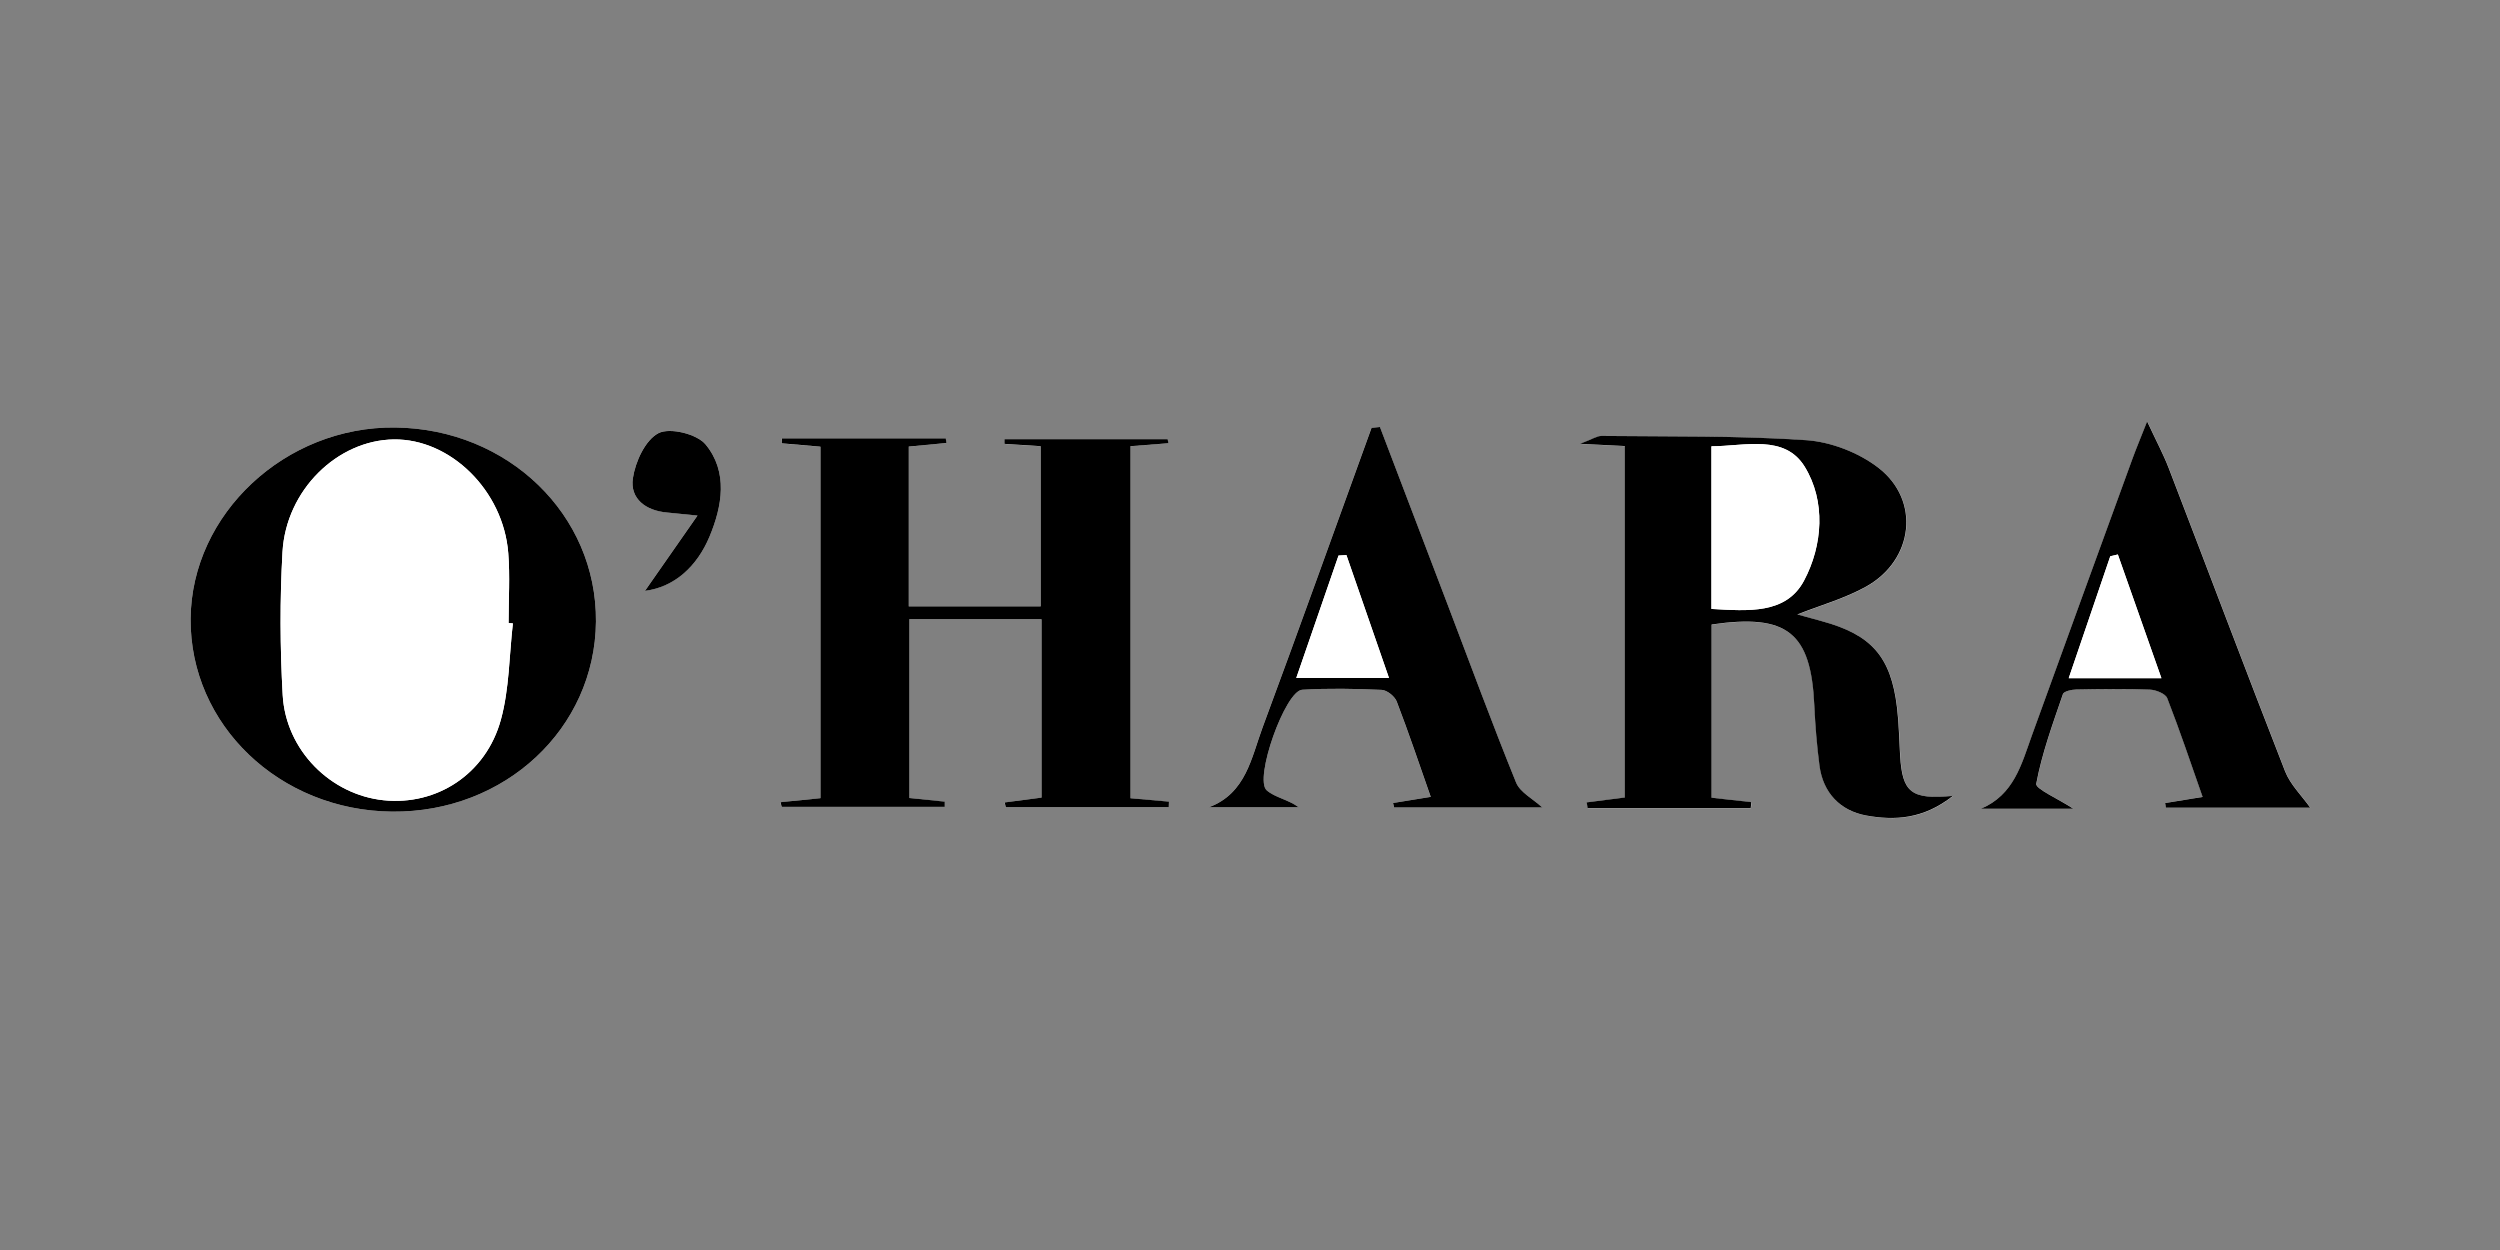 <svg xmlns="http://www.w3.org/2000/svg" id="b" viewBox="0 0 400 200"><rect x="0" y="0" width="400" height="200" fill="#808080" stroke="none"/><path d="m125.09,70.14c-.01.27-.03.54-.04.8,2.09.18,4.18.37,6.2.54v56.24c-2.36.24-4.37.44-6.38.64.06.25.12.5.17.75h26.1c0-.28,0-.56,0-.84-1.88-.19-3.75-.38-5.68-.58v-28.6h21.16v28.54c-2.14.28-4.02.52-5.89.77.06.26.12.51.17.77h26.08c.01-.3.02-.6.03-.9-2.02-.18-4.03-.36-6.16-.54v-56.33c2.27-.18,4.18-.33,6.08-.47-.04-.22-.09-.43-.13-.65h-26.12c0,.25,0,.5,0,.75,1.91.12,3.81.24,5.8.37v25.63h-21.1v-25.57c2.21-.21,4.12-.39,6.03-.57-.04-.25-.07-.49-.11-.74h-26.23Zm134.92,1.23v56.25c-2.25.29-4.18.53-6.1.78.04.3.08.61.13.91h26.11l.09-.95c-2.07-.23-4.15-.46-6.35-.7v-27.72c12.12-1.76,15.9,1.29,16.43,12.91.15,3.23.41,6.47.83,9.68.57,4.37,3.34,7.22,7.47,7.97,4.51.83,9.14.63,13.88-3.14-6.71.64-8.08-.58-8.45-6.37-.16-2.59-.19-5.2-.5-7.77-.97-8.13-4.08-11.65-11.99-13.8-1.45-.39-2.89-.8-3.96-1.09,3.62-1.43,7.56-2.53,11.03-4.47,7.57-4.23,8.71-13.77,1.95-18.99-3.15-2.43-7.58-4.15-11.55-4.42-10.88-.74-21.83-.56-32.75-.68-.71,0-1.42.5-3.45,1.26,3.25.16,5.02.25,7.21.36Zm-197.25,58.49c18.02.16,32.44-13.28,32.59-30.4.15-17.09-14.05-30.83-32.1-31.06-17.6-.22-32.62,13.82-32.75,30.6-.13,16.97,14.22,30.7,32.26,30.86Zm158.03-61.54c-.45.04-.9.09-1.35.13-5.79,15.96-11.49,31.95-17.41,47.87-1.82,4.9-2.66,10.62-8.62,12.84h14.37c-1.72-1.26-3.81-1.55-5.12-2.71-2.05-1.81,2.97-15.93,5.68-16.09,4.23-.25,8.49-.17,12.72.02.85.04,2.09,1.03,2.41,1.87,1.9,4.95,3.59,9.98,5.44,15.25-2.33.38-4.18.68-6.03.98.05.24.11.47.16.71h23.71c-1.51-1.39-3.55-2.41-4.19-3.99-3.83-9.42-7.34-18.98-10.96-28.49-3.6-9.47-7.21-18.93-10.82-28.39Zm110.99,61.08c-2.54-1.65-6.12-3.18-5.96-4.02.91-4.88,2.65-9.61,4.27-14.34.15-.45,1.41-.71,2.16-.73,3.92-.07,7.84-.13,11.76.02.97.04,2.49.64,2.77,1.37,2.01,5.16,3.77,10.43,5.66,15.8-2.51.41-4.25.69-6,.98.05.25.1.49.15.74h23.07c-1.37-1.93-3.19-3.68-4.03-5.82-6.3-16.11-12.38-32.29-18.59-48.44-.88-2.28-2.04-4.44-3.48-7.54-1.05,2.67-1.73,4.28-2.33,5.92-5.39,14.79-10.79,29.57-16.13,44.38-1.66,4.58-2.85,9.43-8.13,11.67h14.83Zm-228.59-34.87c4.76-.63,8.35-3.93,10.33-8.68,2.04-4.87,2.98-10.35-.62-14.74-1.38-1.68-5.74-2.74-7.55-1.81-2.11,1.09-3.7,4.57-4.09,7.22-.49,3.28,2.06,5.17,5.45,5.47,1.05.09,2.1.21,4.89.49-3.28,4.7-5.9,8.46-8.4,12.04Z" style="fill:#fff;"></path><path d="m125.09,70.14h26.23c.04.25.07.49.11.74-1.91.18-3.82.36-6.03.57v25.57h21.1v-25.63c-1.99-.13-3.89-.25-5.8-.37,0-.25,0-.5,0-.75h26.12c.04.22.09.43.13.65-1.91.15-3.81.3-6.08.47v56.33c2.13.19,4.15.37,6.16.54-.01.3-.02.6-.03.9h-26.08c-.06-.26-.12-.51-.17-.77,1.88-.24,3.76-.49,5.89-.77v-28.54h-21.16v28.6c1.92.2,3.8.39,5.68.58,0,.28,0,.56,0,.84h-26.1c-.06-.25-.12-.5-.17-.75,2.01-.2,4.02-.4,6.38-.64v-56.24c-2.02-.18-4.11-.36-6.2-.54.01-.27.03-.54.04-.8Z"></path><path d="m260.01,71.37c-2.18-.11-3.96-.2-7.21-.36,2.03-.76,2.74-1.27,3.45-1.26,10.92.12,21.87-.06,32.75.68,3.97.27,8.4,1.99,11.55,4.42,6.76,5.22,5.62,14.76-1.95,18.99-3.47,1.94-7.41,3.03-11.03,4.47,1.07.3,2.51.7,3.96,1.09,7.91,2.15,11.02,5.67,11.99,13.8.31,2.57.34,5.18.5,7.77.37,5.8,1.75,7.02,8.45,6.37-4.74,3.76-9.37,3.96-13.88,3.14-4.13-.76-6.9-3.6-7.47-7.97-.42-3.21-.68-6.44-.83-9.68-.53-11.62-4.31-14.68-16.43-12.91v27.72c2.2.24,4.28.47,6.35.7l-.09.95h-26.11c-.04-.3-.08-.61-.13-.91,1.92-.25,3.85-.49,6.1-.78v-56.25Zm13.82,26.06c5.85.32,11.94.89,14.82-4.54,3-5.66,3.49-12.7.1-18.22-3.2-5.2-9.5-3.29-14.92-3.26v26.02Z"></path><path d="m62.76,129.86c-18.04-.16-32.39-13.89-32.26-30.86.13-16.78,15.15-30.82,32.75-30.6,18.05.22,32.25,13.97,32.1,31.06-.15,17.12-14.57,30.56-32.59,30.4Zm19.3-30.12c-.23-.02-.46-.03-.69-.05,0-3.74.25-7.49-.05-11.21-.79-10-9.25-18.27-18.3-18.17-9.03.11-17.26,8.09-17.82,18.02-.43,7.6-.39,15.27.03,22.87.5,8.84,7.66,15.95,16.16,16.84,8.48.88,16.38-4.18,18.76-12.92,1.34-4.93,1.32-10.24,1.91-15.38Z"></path><path d="m220.79,68.32c3.61,9.46,7.22,18.93,10.82,28.39,3.62,9.51,7.13,19.06,10.96,28.49.64,1.58,2.68,2.6,4.19,3.99h-23.71c-.05-.24-.11-.47-.16-.71,1.85-.3,3.7-.6,6.03-.98-1.85-5.27-3.54-10.3-5.44-15.25-.32-.84-1.56-1.83-2.41-1.87-4.24-.19-8.5-.27-12.72-.02-2.72.16-7.74,14.28-5.68,16.09,1.32,1.16,3.4,1.45,5.12,2.71h-14.37c5.96-2.22,6.8-7.95,8.62-12.84,5.91-15.92,11.62-31.91,17.41-47.87.45-.04.9-.09,1.35-.13Zm1.45,40.15c-2.47-7.12-4.64-13.39-6.81-19.66-.42.03-.84.05-1.26.08-2.21,6.39-4.42,12.78-6.76,19.58h14.84Z"></path><path d="m331.78,129.4h-14.83c5.28-2.24,6.48-7.09,8.13-11.67,5.35-14.8,10.74-29.59,16.13-44.38.6-1.64,1.28-3.25,2.33-5.92,1.44,3.1,2.61,5.27,3.48,7.54,6.21,16.14,12.29,32.33,18.59,48.44.84,2.14,2.66,3.89,4.03,5.82h-23.07c-.05-.25-.1-.49-.15-.74,1.75-.28,3.49-.57,6-.98-1.89-5.38-3.65-10.64-5.66-15.8-.28-.72-1.8-1.33-2.77-1.37-3.91-.15-7.84-.1-11.76-.02-.75.01-2,.28-2.16.73-1.62,4.73-3.36,9.46-4.27,14.34-.16.83,3.42,2.36,5.96,4.02Zm14.04-20.89c-2.51-7.13-4.74-13.46-6.97-19.79l-1.21.28c-2.17,6.36-4.33,12.72-6.65,19.51h14.82Z"></path><path d="m103.2,94.53c2.5-3.58,5.12-7.35,8.4-12.04-2.79-.28-3.84-.4-4.89-.49-3.39-.3-5.93-2.2-5.45-5.47.39-2.65,1.98-6.12,4.09-7.22,1.81-.94,6.16.12,7.55,1.81,3.61,4.39,2.66,9.86.62,14.74-1.99,4.75-5.57,8.06-10.33,8.68Z"></path><path d="m273.83,97.43v-26.02c5.42-.03,11.72-1.94,14.92,3.26,3.39,5.52,2.9,12.56-.1,18.22-2.88,5.42-8.97,4.86-14.82,4.54Z" style="fill:#fff;"></path><path d="m82.06,99.74c-.59,5.14-.56,10.44-1.91,15.38-2.38,8.74-10.28,13.8-18.76,12.92-8.5-.88-15.66-7.99-16.16-16.84-.43-7.6-.46-15.27-.03-22.87.56-9.92,8.79-17.91,17.82-18.02,9.05-.11,17.51,8.17,18.3,18.17.29,3.71.05,7.47.05,11.21.23.02.46.03.69.05Z" style="fill:#fff;"></path><path d="m222.24,108.47h-14.84c2.35-6.8,4.56-13.19,6.76-19.58.42-.03.84-.05,1.26-.08,2.17,6.27,4.35,12.54,6.81,19.66Z" style="fill:#fff;"></path><path d="m345.82,108.51h-14.82c2.31-6.78,4.48-13.15,6.65-19.51l1.21-.28c2.23,6.33,4.46,12.66,6.97,19.79Z" style="fill:#fff;"></path></svg>